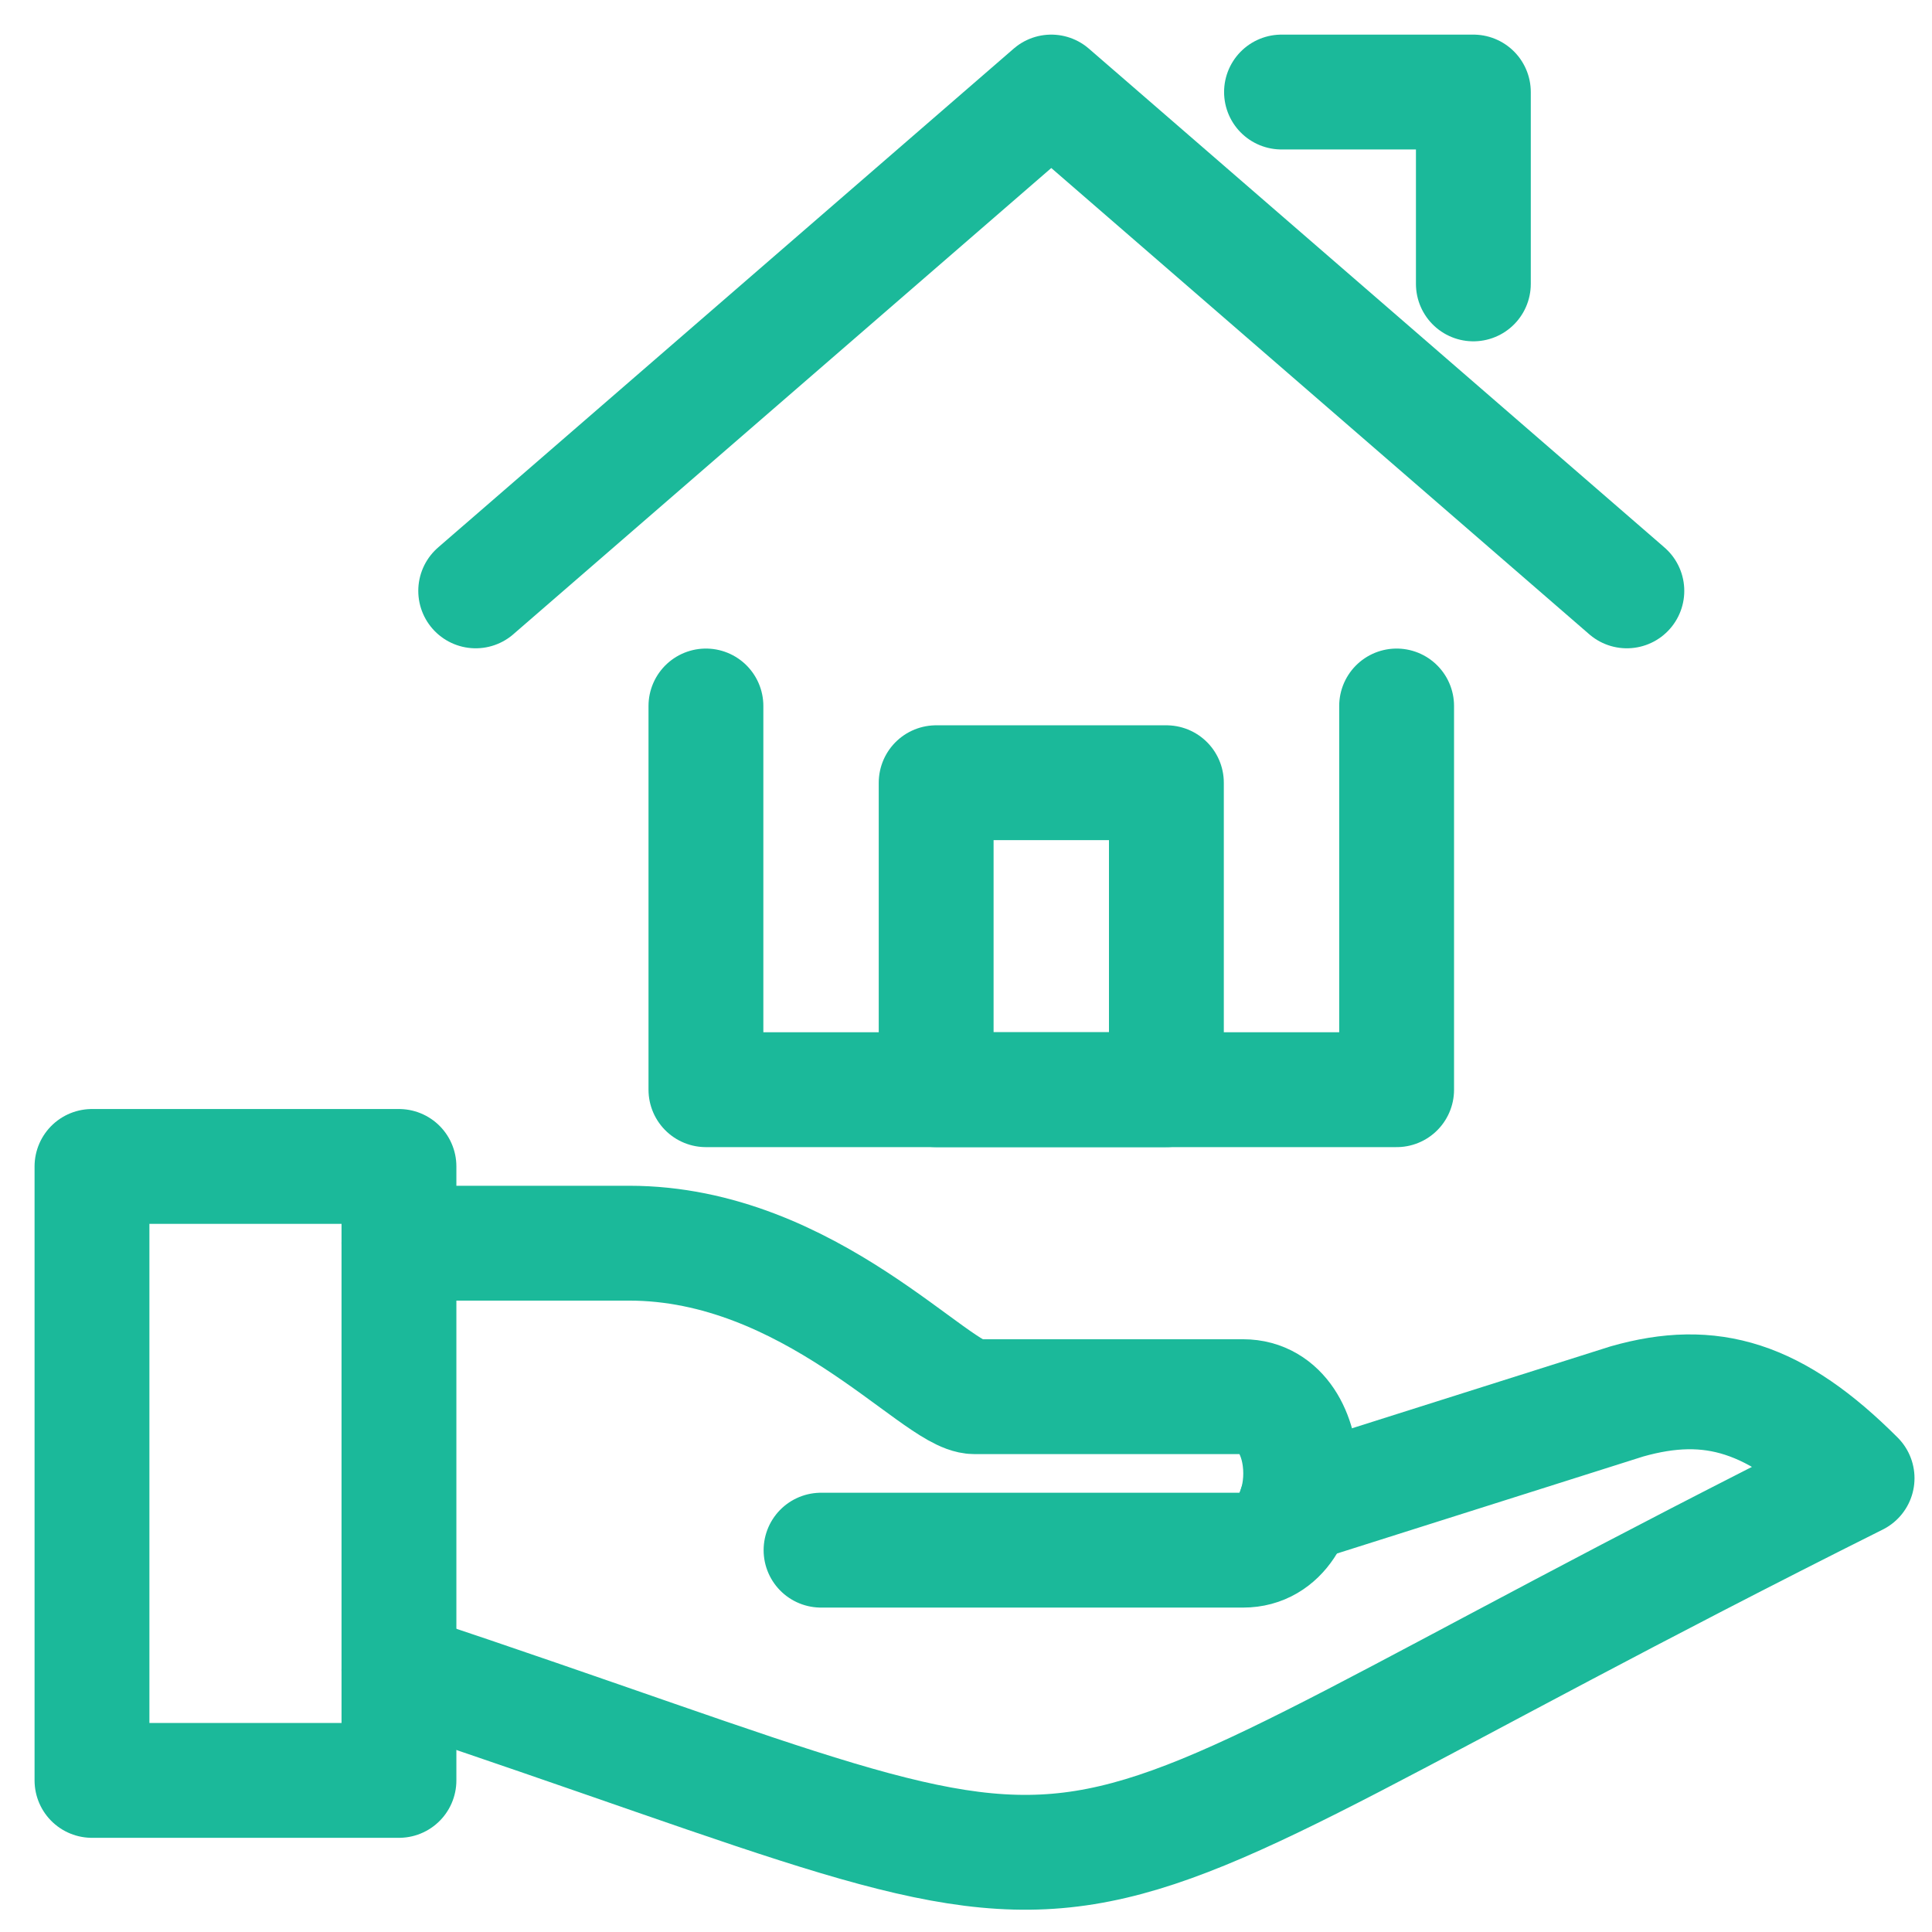 <?xml version="1.0" encoding="UTF-8"?>
<svg width="36px" height="36px" viewBox="0 0 36 36" version="1.1" xmlns="http://www.w3.org/2000/svg" xmlns:xlink="http://www.w3.org/1999/xlink">
    <title>icon_transferencia</title>
    <g id="final" stroke="none" stroke-width="1" fill="none" fill-rule="evenodd">
        <g id="seguro_residência" transform="translate(-481, -707)">
            <g id="Group-12" transform="translate(150, 687)">
                <g id="saques" transform="translate(241, 0)">
                    <g id="Group" transform="translate(88, 18)">
                        <rect id="Rectangle" x="1" y="1" width="38" height="38"></rect>
                        <g id="icon_residencial" transform="translate(3, 3)" stroke="#1BB99A" stroke-linejoin="round" stroke-width="2.14">
                            <polyline id="Stroke-5185" stroke-linecap="round" points="12.154 12.155 12.154 19.305 25.024 19.305 25.024 12.155"></polyline>
                            <polyline id="Stroke-5186" stroke-linecap="round" points="7.864 10.01 18.589 0.715 29.314 10.01"></polyline>
                            <polyline id="Stroke-5187" stroke-linecap="round" points="22.879 0.715 26.454 0.715 26.454 4.29"></polyline>
                            <polygon id="Stroke-5188" points="0.714 32.175 6.434 32.175 6.434 20.735 0.714 20.735"></polygon>
                            <path d="M6.434,30.119 C21.449,35.124 16.444,35.124 33.604,26.544 C32.084,25.024 30.884,24.667 29.314,25.114 L23.142,27.069" id="Stroke-5189" stroke-linecap="round"></path>
                            <path d="M6.434,22.165 L10.724,22.165 C14.089,22.165 16.444,25.025 17.159,25.025 L22.164,25.025 C23.594,25.025 23.594,27.885 22.164,27.885 L14.299,27.885" id="Stroke-5190" stroke-linecap="round"></path>
                            <polygon id="Stroke-5191" stroke-linecap="round" points="16.444 19.305 20.734 19.305 20.734 13.585 16.444 13.585"></polygon>
                        </g>
                    </g>
                </g>
            </g>
        </g>
    </g>
</svg>